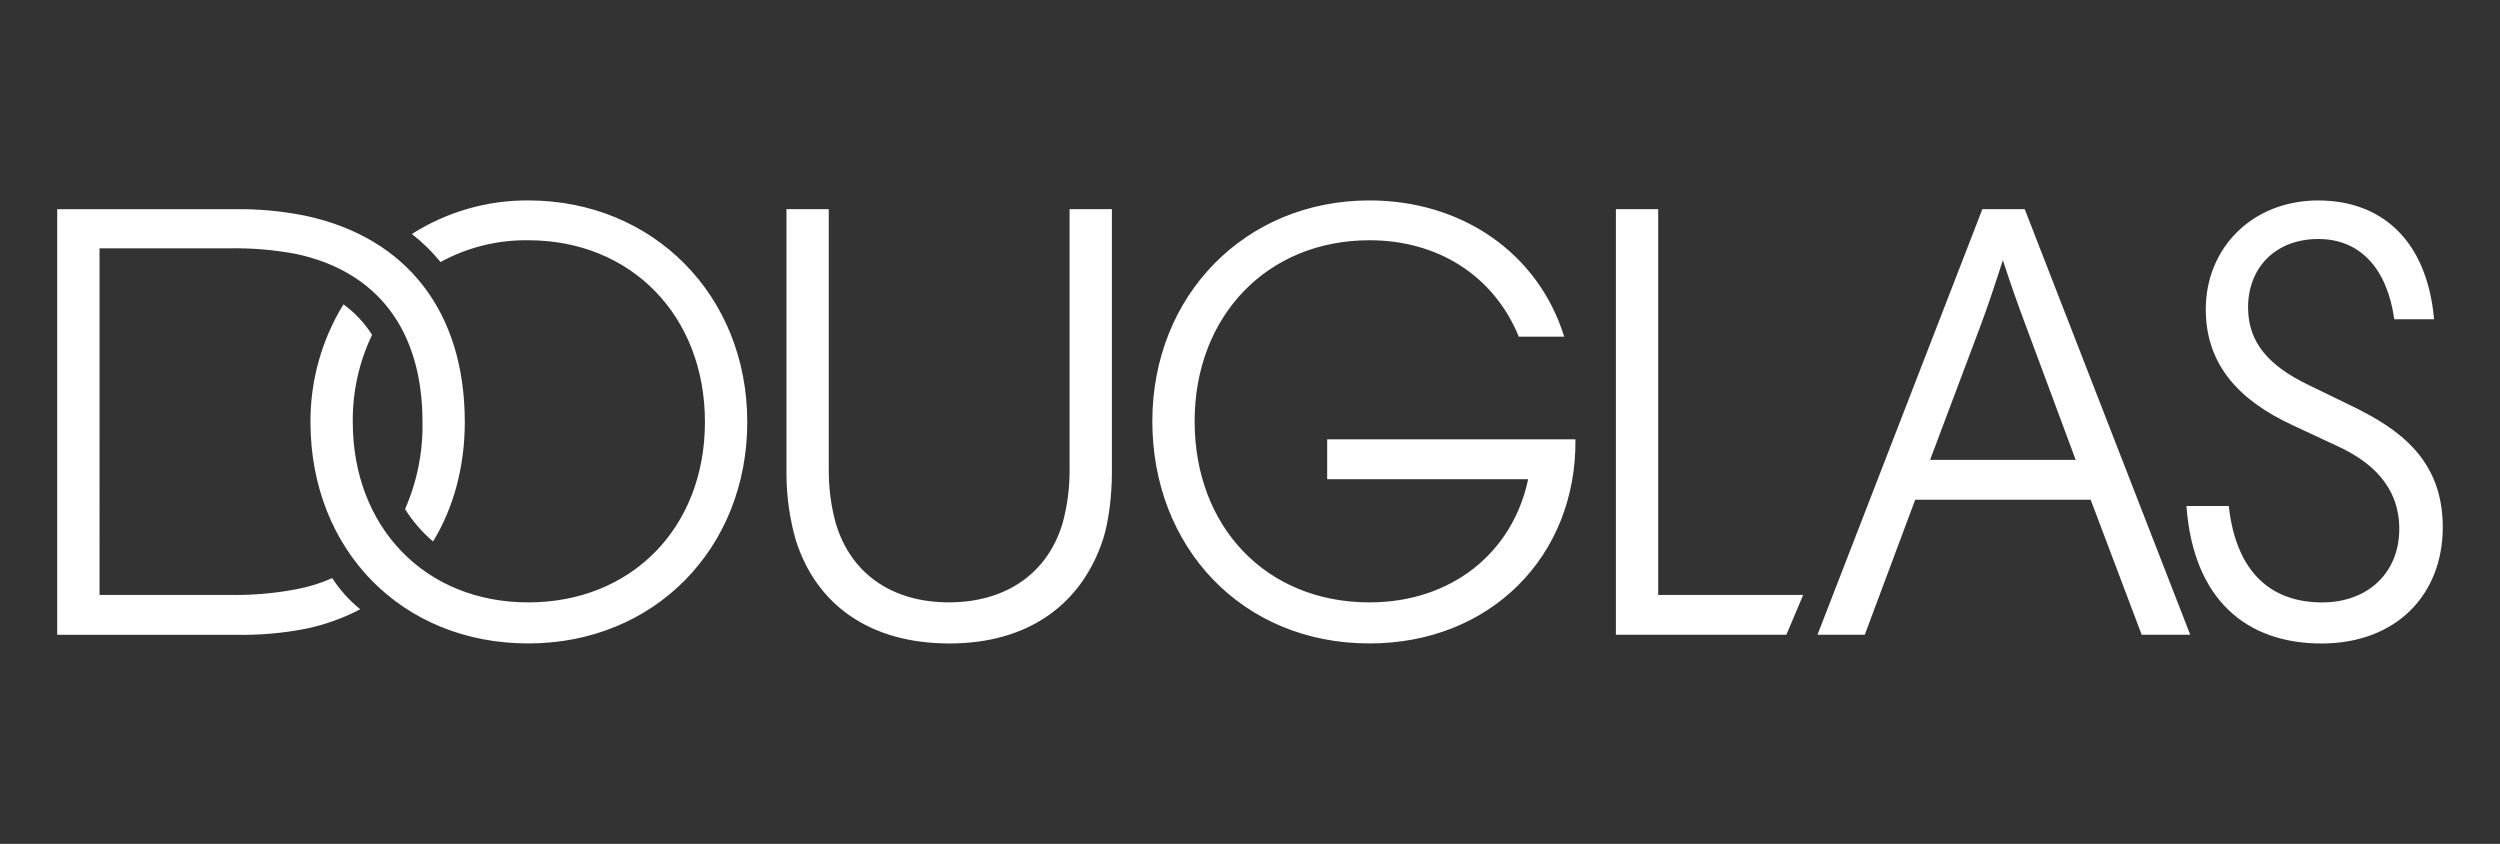 <?xml version="1.0" encoding="UTF-8"?>
<svg id="Ebene_1" data-name="Ebene 1" xmlns="http://www.w3.org/2000/svg" xmlns:xlink="http://www.w3.org/1999/xlink" version="1.1" viewBox="0 0 960.97 324.38">
  <rect x="0" y="0" width="960.97" height="324.38" fill="#333333" stroke="none"/>
  <defs>
    <style>
      .cls-1 {
        clip-path: url(#clippath);
      }

      .cls-2 {
        fill: none;
      }

      .cls-2, .cls-3 {
        stroke-width: 0px;
      }

      .cls-3 {
        fill: #fff;
      }
    </style>
    <clipPath id="clippath">
      <rect class="cls-2" x="21.99" y="77.04" width="916.98" height="170.31"/>
    </clipPath>
  </defs>
  <g class="cls-1">
    <path class="cls-3" d="M510.15,168.89v15.3h77.25c-5.98,28.46-29.65,47.36-60.99,47.36-39.7,0-67.21-29.04-67.21-69.6s27.99-69.6,67.21-69.6c26.31,0,47.84,13.64,57.4,37.07h17.46c-10.05-32.29-39.47-52.38-74.86-52.38-47.83,0-83.47,36.59-83.47,84.91s34.44,85.38,83.47,85.38c46.4,0,79.65-33.49,79.17-78.45h-95.43ZM637.39,80.39h-16.26v163.6h65.53l6.46-15.31h-55.73V80.39ZM797.87,176.78h-55.97l18.89-50.22c3.35-8.85,6.22-17.7,9.09-26.56,2.9,8.93,6.01,17.78,9.33,26.56l18.66,50.22ZM762,80.39l-63.38,163.6h18.18l19.38-51.89h67.45l19.61,51.89h18.66l-63.62-163.6h-16.26ZM904.31,156.21l-17.22-8.37c-14.65-7.12-22.96-15.91-22.96-29.66,0-15.3,10.53-26.31,27.03-26.31s26.55,11.96,29.17,30.86h15.31c-2.87-31.57-21.29-45.68-44.48-45.68-25.59,0-43.29,18.42-43.29,41.85,0,21.4,12.95,35.04,33.25,44.48l17.45,8.14c12.44,5.74,23.68,15.07,23.68,31.81s-11.96,28.23-29.66,28.23c-19.13,0-33-11.01-35.88-37.07h-16.27c2.63,36.12,23.2,52.86,51.89,52.86s46.64-18.66,46.64-44.73-16.97-37.8-34.67-46.41M127.71,222.22c-4.44,1.97-9.1,3.41-13.87,4.3-8.59,1.62-17.33,2.34-26.07,2.16h-49.51V95.46h49.51c8.74-.18,17.48.54,26.07,2.16,31.33,6.7,48.56,29.42,48.56,64.58.21,11.52-2.07,22.94-6.7,33.49,2.93,4.67,6.56,8.87,10.76,12.44,7.89-12.92,12.2-28.7,12.2-45.92,0-42.57-22.48-70.8-60.75-79.17-9.13-1.89-18.43-2.77-27.74-2.63H21.99v163.59h68.17c9.31.22,18.61-.58,27.74-2.39,7.16-1.52,14.08-4.02,20.57-7.41-4.19-3.4-7.82-7.44-10.76-11.96M411.13,180.6c.04,6.86-.84,13.7-2.63,20.33-5.74,19.61-22.01,30.61-43.77,30.61s-37.79-11-43.53-30.61c-1.79-6.63-2.67-13.47-2.63-20.33v-100.21h-16.26v101.89c.02,8.58,1.23,17.11,3.59,25.35,7.89,24.88,28.46,39.71,59.08,39.71s50.95-15.31,59.07-40.18c2.16-6.7,3.35-16.98,3.35-25.35v-101.41h-16.26v100.21ZM203.05,77.04c-15.84-.08-31.37,4.4-44.73,12.91,4.07,3.15,7.77,6.77,11.01,10.77,10.34-5.65,21.95-8.53,33.72-8.37,39.7,0,67.92,29.18,67.92,69.84s-28.22,69.36-67.92,69.36-67.45-28.94-67.45-69.36c-.12-11.58,2.42-23.04,7.42-33.49-2.89-4.57-6.63-8.54-11-11.72-8.35,13.6-12.74,29.25-12.68,45.2,0,49.27,35.16,85.15,83.71,85.15s84.19-36.59,84.19-85.15-36.11-85.14-84.18-85.14"/>
  </g>
</svg>